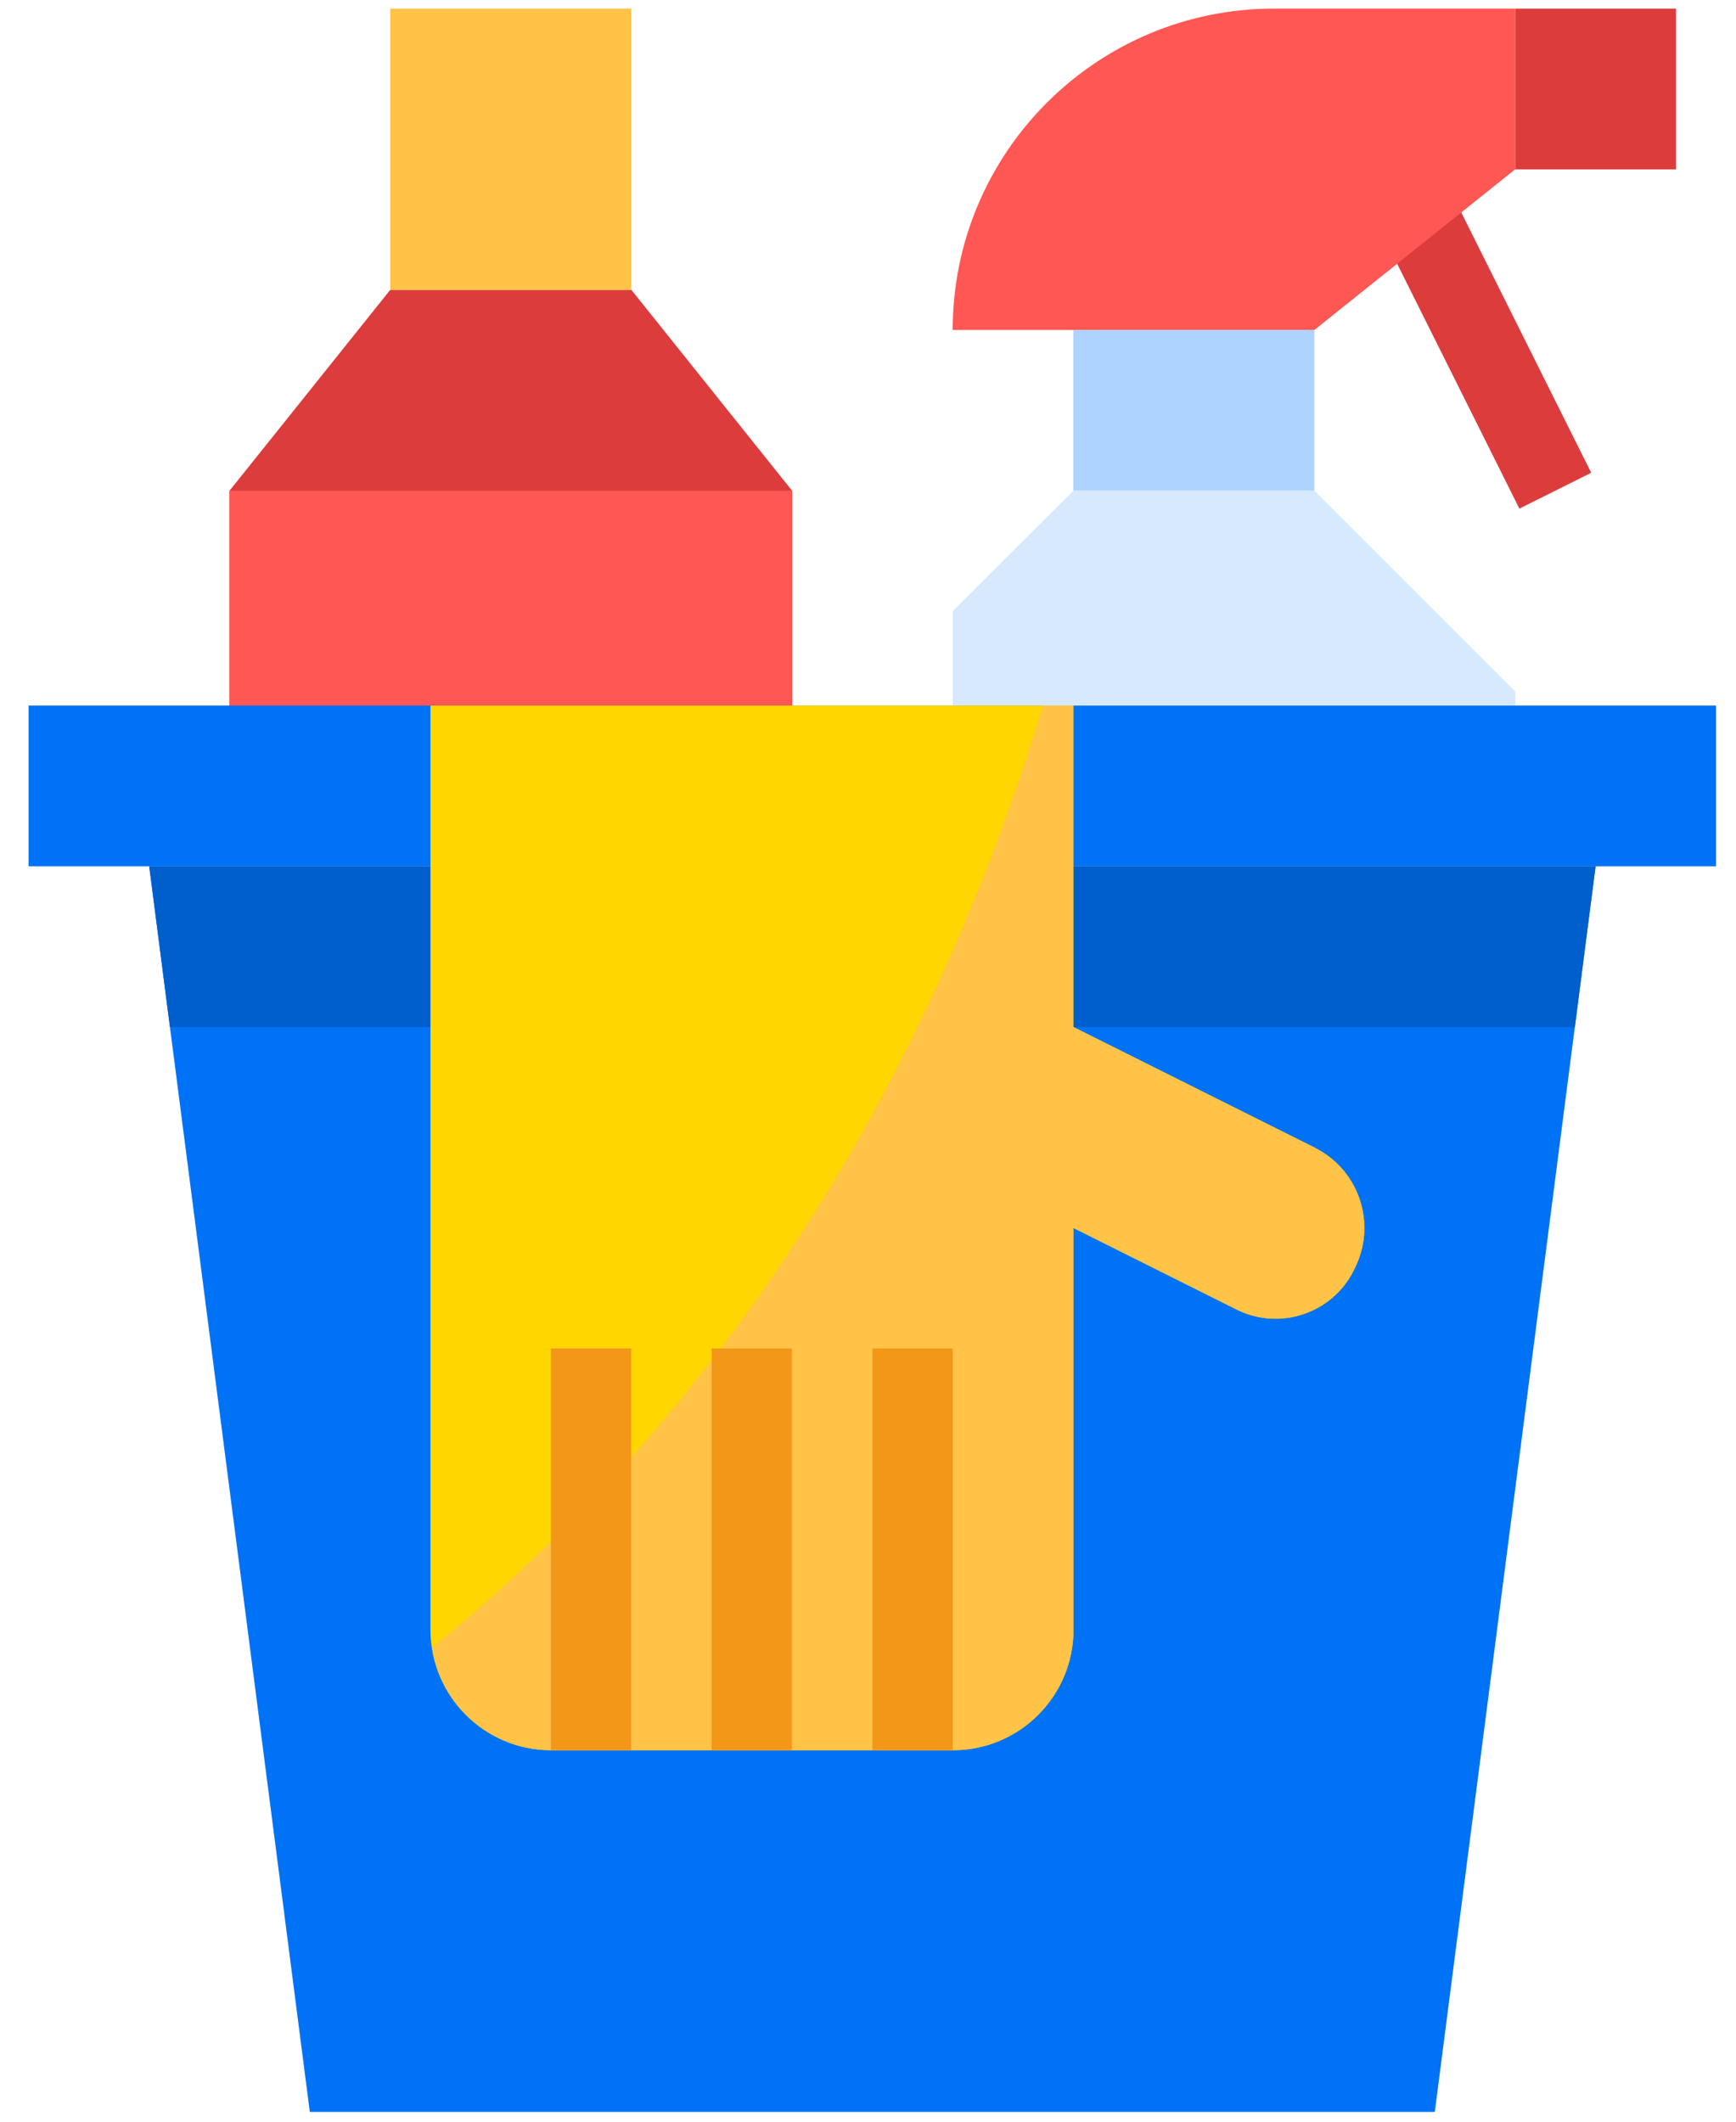 <svg version="1.1" id="Layer_1" xmlns="http://www.w3.org/2000/svg" x="0" y="0" viewBox="0 0 94.7 115.78" style="enable-background:new 0 0 94.7 115.78" xml:space="preserve"><style>.st0{fill:#dd3c3c}.st1{fill:#ff5753}.st4{fill:#ffc347}.st18{fill:#0072f5}.st40{fill:#f39719}</style><path transform="rotate(-26.527 80.376 17.808)" class="st0" d="M78.18 7.79h4.38v20.03h-4.38z"/><path class="st0" d="M82.66.47h8.77v8.77h-8.77z"/><path class="st1" d="M71.7 18H51.97C51.97 8.32 59.82.47 69.5.47h13.15v8.77L71.7 18z"/><path style="fill:#add3ff" d="M58.55 18H71.7v8.77H58.55z"/><path style="fill:#d6e9ff" d="M58.55 26.77H71.7l10.96 10.96v8.76H51.97V33.34z"/><path class="st0" d="M43.21 46.49H12.52V26.77l8.77-10.96h13.15l8.77 10.96z"/><path class="st4" d="M21.29.47h13.15v15.34H21.29z"/><path class="st1" d="M12.52 26.77h30.69V46.5H12.52z"/><path class="st18" d="M78.27 115.21H16.9L8.14 47.26h78.9z"/><path class="st18" d="M1.56 38.49h92.05v8.77H1.56z"/><path style="fill:#005fcc" d="m8.14 47.26 1.13 8.77h76.64l1.13-8.77z"/><path d="M58.55 56.03V38.49H23.48V88.9c0 3.63 2.94 6.58 6.58 6.58h21.92c3.63 0 6.58-2.94 6.58-6.58V66.99l8.9 4.45c2.35 1.17 5.2.22 6.38-2.12l.05-.11c1.23-2.41.27-5.36-2.14-6.58-.01 0-.02-.01-.03-.02l-13.17-6.58z" style="fill:#ffd600"/><path class="st4" d="m71.71 62.6-13.16-6.58V38.49h-1.66c-7.96 26.16-21.92 42.15-33.31 51.38a6.554 6.554 0 0 0 6.48 5.61h21.92c3.63 0 6.58-2.94 6.58-6.58V66.99l8.9 4.45c2.35 1.17 5.2.22 6.38-2.12l.05-.11c1.23-2.41.27-5.36-2.14-6.58-.02-.02-.03-.02-.04-.03z"/><g><path class="st40" d="M30.05 73.56h4.38v21.92h-4.38zM38.82 73.56h4.38v21.92h-4.38zM47.59 73.56h4.38v21.92h-4.38z"/></g></svg>